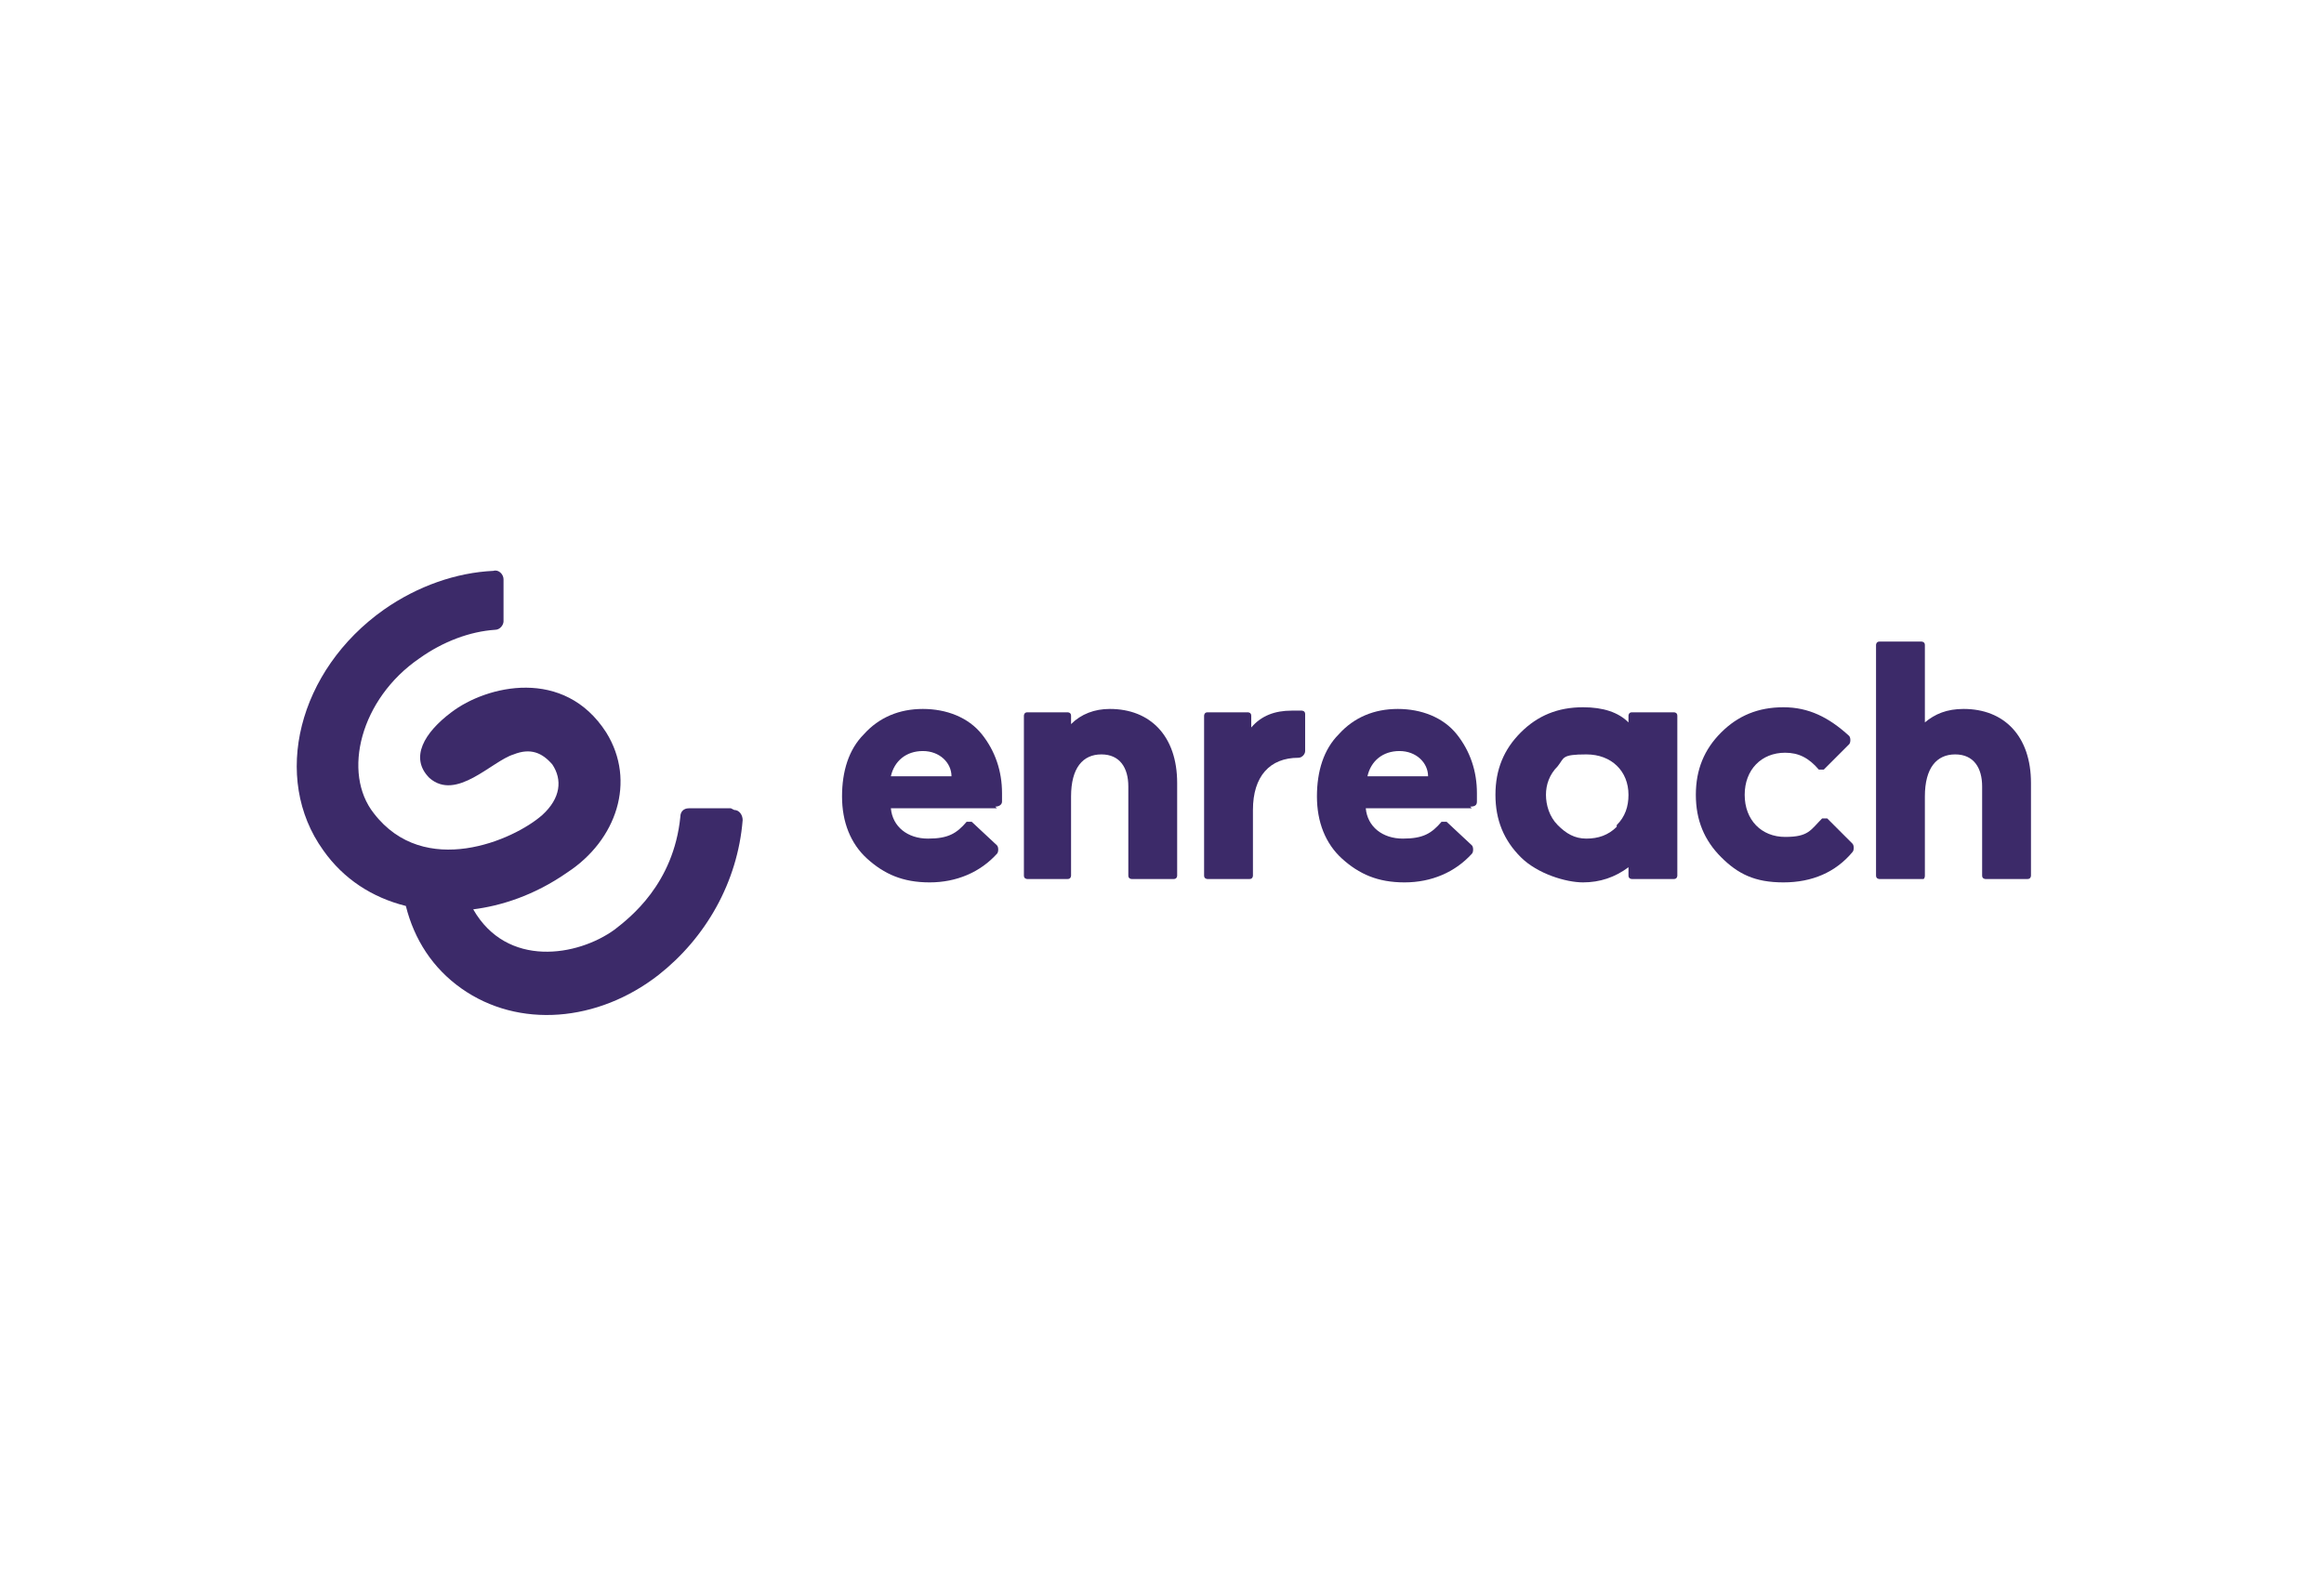 <?xml version="1.0" encoding="UTF-8"?>
<svg xmlns="http://www.w3.org/2000/svg" version="1.1" viewBox="0 0 138 94">
  <defs>
    <style>
      .cls-1 {
        fill: #3c2a69;
      }
    </style>
  </defs>
  <g>
    <g id="Ebene_1">
      <g>
        <path class="cls-1" d="M43.4,48h-2.5c-.3,0-.5.2-.5.5-.4,4-3,6-3.9,6.7-2.2,1.6-6.4,2.3-8.4-1.2,1.6-.2,3.6-.8,5.6-2.2,2.9-1.9,4.1-5.4,2.3-8.3-2.5-3.9-7.1-2.8-9.2-1.2-1.6,1.2-2.5,2.7-1.3,3.9,1.6,1.4,3.7-1,5-1.4,1-.4,1.7-.1,2.3.6.6.9.5,2-.6,3-1.7,1.5-7,3.8-10-.1-1.9-2.4-.8-6.8,2.7-9.2,1.4-1,3-1.6,4.5-1.7.3,0,.5-.3.5-.5v-2.5c0-.3-.3-.6-.6-.5-2.2.1-4.5.9-6.5,2.3-5.1,3.6-6.7,10-3.6,14.3,1.2,1.7,2.9,2.8,4.9,3.3.5,2,1.6,3.7,3.3,4.9,3.4,2.4,8.1,2,11.7-.8,2.8-2.2,4.7-5.5,5-9.2,0-.3-.2-.6-.5-.6Z"></path>
        <g>
          <path class="cls-1" d="M59.2,48h-6.3c.1,1.1,1,1.8,2.2,1.8s1.7-.3,2.3-1c0,0,.2,0,.3,0l1.5,1.4c.1.1.1.4,0,.5-1,1.1-2.4,1.7-4,1.7s-2.7-.5-3.7-1.4c-1-.9-1.5-2.2-1.5-3.7s.4-2.8,1.3-3.7c.9-1,2.1-1.5,3.5-1.5s2.7.5,3.5,1.5c.8,1,1.2,2.2,1.2,3.5v.5c0,.2-.2.3-.4.3ZM53,46.1h3.5c0-.8-.7-1.5-1.7-1.5s-1.7.6-1.9,1.5Z"></path>
          <path class="cls-1" d="M63.5,52.2h-2.5c0,0-.2,0-.2-.2v-9.5c0,0,0-.2.2-.2h2.4c0,0,.2,0,.2.2v.5c.6-.6,1.4-.9,2.3-.9,2.4,0,4,1.6,4,4.4v5.5c0,0,0,.2-.2.2h-2.5c0,0-.2,0-.2-.2v-5.3c0-1.1-.5-1.9-1.6-1.9s-1.8.8-1.8,2.5v4.7c0,0,0,.2-.2.2Z"></path>
          <path class="cls-1" d="M77.5,44.6c0,.2-.2.4-.4.4h0c-1.7,0-2.7,1.1-2.7,3.1v3.9c0,0,0,.2-.2.2h-2.5c0,0-.2,0-.2-.2v-9.5c0,0,0-.2.2-.2h2.4c0,0,.2,0,.2.2v.7c.6-.7,1.4-1,2.4-1h.6c0,0,.2,0,.2.2,0,.4,0,1.6,0,2.2Z"></path>
          <path class="cls-1" d="M96.7,43v-.5c0,0,0-.2.2-.2h2.5c0,0,.2,0,.2.2v9.5c0,0,0,.2-.2.2h-2.5c0,0-.2,0-.2-.2v-.5c-.8.6-1.7.9-2.7.9s-2.7-.5-3.7-1.5-1.5-2.2-1.5-3.7.5-2.7,1.5-3.7c1-1,2.2-1.5,3.7-1.5,1.2,0,2.1.3,2.7.9ZM96,49c.5-.5.7-1.1.7-1.8,0-1.4-1-2.4-2.5-2.4s-1.3.2-1.7.7c-.5.5-.7,1.1-.7,1.7s.2,1.3.7,1.8c.5.5,1,.8,1.7.8s1.3-.2,1.8-.7Z"></path>
          <path class="cls-1" d="M110,50.1c.1.1.1.4,0,.5-1,1.2-2.4,1.8-4.1,1.8s-2.7-.5-3.7-1.5c-1-1-1.5-2.2-1.5-3.7s.5-2.7,1.5-3.7,2.2-1.5,3.7-1.5,2.7.6,3.9,1.7c.1.1.1.4,0,.5l-1.5,1.5c0,0-.2,0-.3,0-.6-.7-1.2-1-2-1-1.4,0-2.4,1-2.4,2.5s1,2.5,2.4,2.5,1.5-.4,2.2-1.1c0,0,.2,0,.3,0l1.5,1.5Z"></path>
          <path class="cls-1" d="M114.1,52.2h-2.5c0,0-.2,0-.2-.2v-13.7c0,0,0-.2.2-.2h2.5c0,0,.2,0,.2.2v4.6c.6-.5,1.3-.8,2.3-.8,2.4,0,4,1.6,4,4.4v5.5c0,0,0,.2-.2.2h-2.5c0,0-.2,0-.2-.2v-5.3c0-1.1-.5-1.9-1.6-1.9s-1.8.8-1.8,2.5v4.7c0,0,0,.2-.1.2Z"></path>
          <path class="cls-1" d="M87.4,48h-6.3c.1,1.1,1,1.8,2.2,1.8s1.7-.3,2.3-1c0,0,.2,0,.3,0l1.5,1.4c.1.1.1.4,0,.5-1,1.1-2.4,1.7-4,1.7s-2.7-.5-3.7-1.4c-1-.9-1.5-2.2-1.5-3.7s.4-2.8,1.3-3.7c.9-1,2.1-1.5,3.5-1.5s2.7.5,3.5,1.5c.8,1,1.2,2.2,1.2,3.5v.5c0,.2-.1.3-.4.3ZM81.3,46.1h3.5c0-.8-.7-1.5-1.7-1.5s-1.7.6-1.9,1.5Z"></path>
        </g>
      </g>
    </g>
  </g>
</svg>
